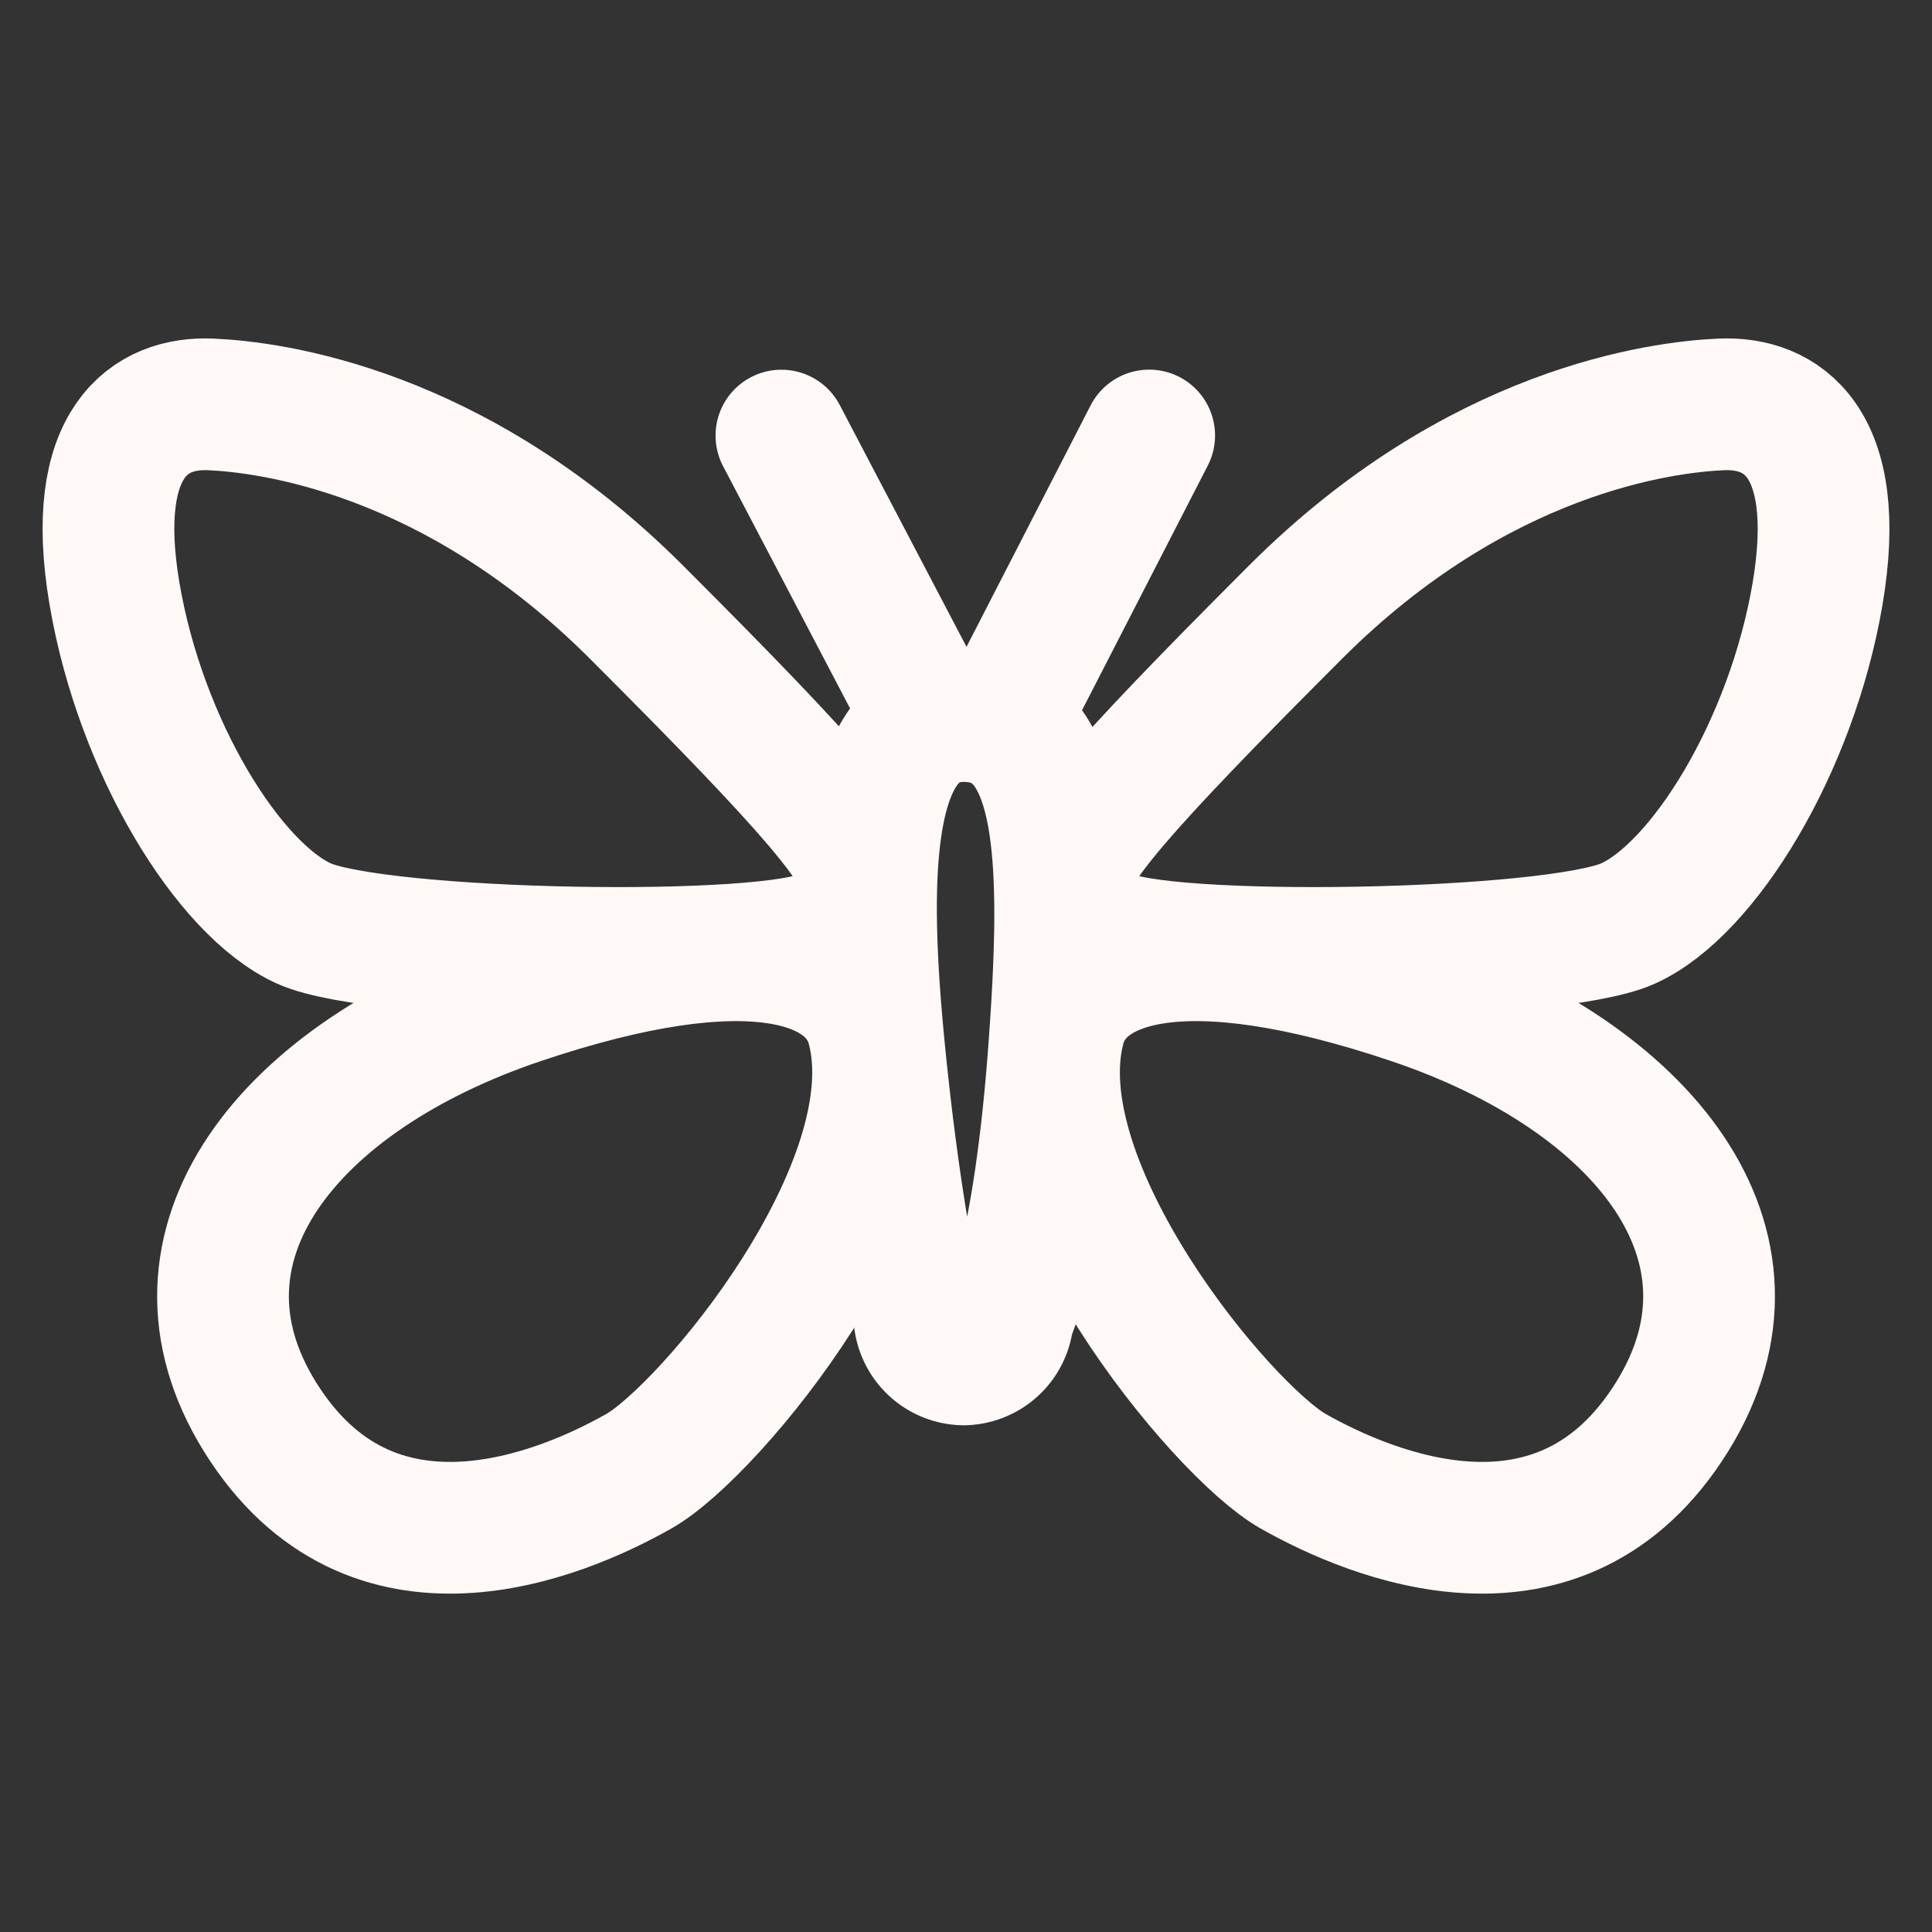 <svg width="22" height="22" xmlns="http://www.w3.org/2000/svg"><rect width="100%" height="100%" fill="#333333" stroke="none"/><g fill="none" fill-rule="evenodd"><path d="M0 0h22v22H0z"/><g stroke="#FEF9F7" stroke-linecap="round" stroke-linejoin="round" stroke-width="1.5"><path d="M9.936 11.698c-.207-.786-1.39-1.212-4.02-.325-2.631.887-4.168 2.808-2.956 4.76 1.264 2.034 3.429 1.122 4.315.62.806-.456 3.134-3.252 2.661-5.055Z"/><path d="M9.403 10.635c-.583.338-5.084.266-5.94-.118-.858-.385-1.863-2.011-2.159-3.755-.296-1.743.414-2.187 1.094-2.157.68.029 2.778.295 4.848 2.364s2.584 2.693 2.63 3.074c.04.325-.167.414-.473.592Z"/><path d="M10.973 15.48h0a.514.514 0 0 1-.504-.482s-.264-1.082-.457-3.042c-.193-1.961-.181-3.802.96-3.802 1.143 0 1.199 1.558 1.028 3.837-.17 2.277-.523 3.008-.523 3.008a.514.514 0 0 1-.504.481Z"/><path d="M12.065 11.698c.206-.786 1.389-1.212 4.02-.325 2.63.887 4.168 2.808 2.956 4.76-1.265 2.034-3.43 1.122-4.316.62-.806-.456-3.133-3.252-2.66-5.055Z"/><path d="M12.596 10.635c.583.338 5.084.266 5.941-.118.858-.385 1.863-2.011 2.16-3.755.294-1.743-.415-2.187-1.095-2.157-.68.029-2.779.295-4.848 2.364s-2.585 2.693-2.63 3.074c-.04.325.167.414.472.592Zm-2.086-2.6L8.898 4.96m2.607 3.075 1.581-3.076"/></g></g></svg>